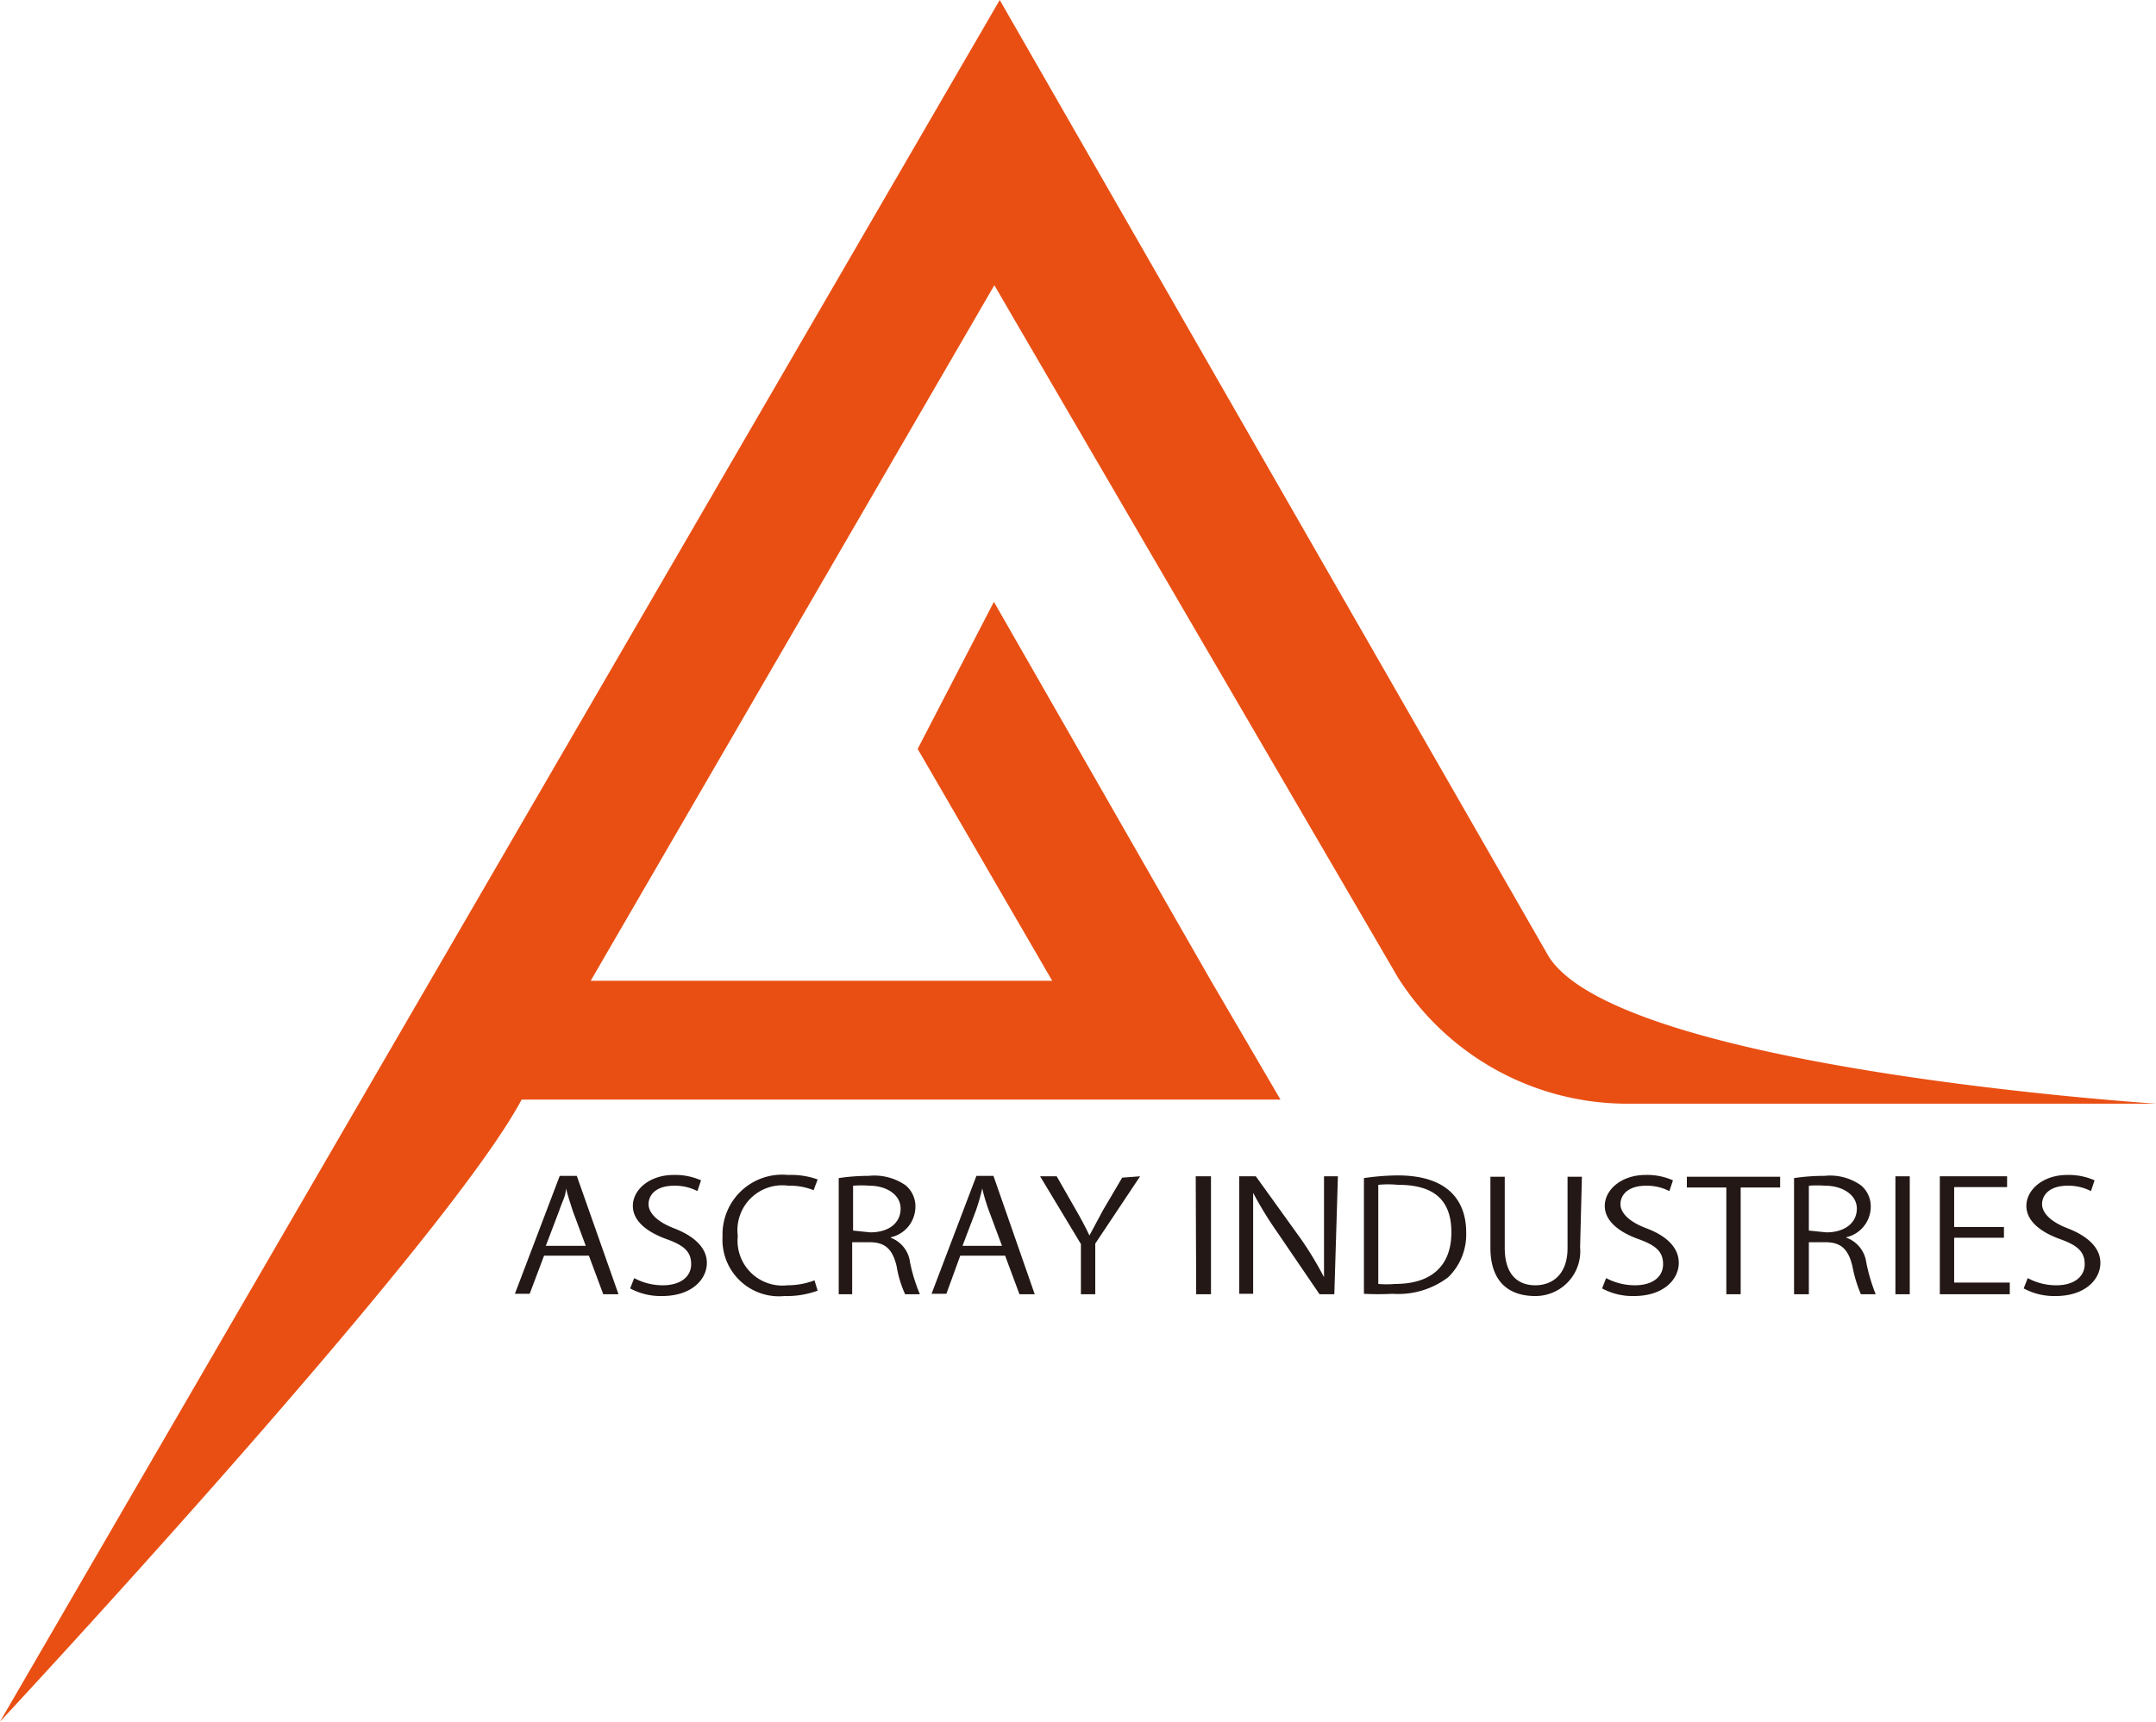 <svg xmlns="http://www.w3.org/2000/svg" viewBox="0 0 48.07 38.39"><defs><style>.cls-1{fill:#e94f13;}.cls-2{fill:#231815;}</style></defs><g id="レイヤー_2" data-name="レイヤー 2"><g id="ヘッダー"><path class="cls-1" d="M34.53,21.33,22.29,0,0,38.39S9.68,28,11.57,24.63l.06-.11H28.55L27,21.87l-4.84-8.45-1.7,3.28,3,5.17H13.17l9-15.51,9,15.44a6.06,6.06,0,0,0,5,2.81H48.07S36.12,23.84,34.53,21.33Z"/><path class="cls-2" d="M13.79,28.86h-.34L13.13,28h-1l-.32.85h-.33l1-2.63h.38Zm-.73-1.08L12.77,27c-.06-.18-.11-.34-.15-.5h0c0,.16-.1.33-.15.49l-.3.79Z"/><path class="cls-2" d="M15.55,26.56a1.09,1.09,0,0,0-.52-.12c-.42,0-.57.22-.57.41s.18.39.57.54.73.4.73.77-.34.74-1,.74a1.43,1.43,0,0,1-.71-.17l.09-.23a1.34,1.34,0,0,0,.64.16c.39,0,.63-.19.63-.47s-.16-.42-.55-.56-.75-.38-.75-.74.37-.69.91-.69a1.41,1.41,0,0,1,.61.12Z"/><path class="cls-2" d="M18.23,28.78a2,2,0,0,1-.74.12,1.26,1.26,0,0,1-1.38-1.33,1.33,1.33,0,0,1,1.46-1.37,1.76,1.76,0,0,1,.66.1l-.09.24a1.4,1.4,0,0,0-.56-.1,1,1,0,0,0-1.13,1.12,1,1,0,0,0,1.11,1.1,1.69,1.69,0,0,0,.6-.11Z"/><path class="cls-2" d="M19.86,27.6a.67.67,0,0,1,.43.55,3.81,3.81,0,0,0,.22.71h-.33a2.52,2.52,0,0,1-.19-.63c-.09-.37-.25-.53-.6-.53H19v1.16H18.7V26.27a4.47,4.47,0,0,1,.67-.05,1.22,1.22,0,0,1,.82.21.61.61,0,0,1,.22.49.7.7,0,0,1-.55.67Zm-.46-.12c.42,0,.68-.21.68-.53s-.33-.51-.69-.51a2.32,2.32,0,0,0-.37,0v1Z"/><path class="cls-2" d="M23.07,28.86h-.34L22.41,28h-1l-.31.85h-.33l1-2.63h.38Zm-.73-1.08L22.05,27a4,4,0,0,1-.15-.5h0a4.5,4.5,0,0,1-.14.49l-.3.79Z"/><path class="cls-2" d="M25.42,26.23l-1,1.5v1.13h-.32V27.74l-.91-1.51h.37L24,27c.11.19.2.36.29.55h0l.3-.56.43-.73Z"/><path class="cls-2" d="M26.66,26.23H27v2.63h-.33Z"/><path class="cls-2" d="M29.75,28.86h-.33l-.94-1.38a8.34,8.34,0,0,1-.54-.88h0c0,.33,0,.64,0,1.09v1.16h-.31V26.23H28l1,1.39a7.58,7.58,0,0,1,.52.86h0c0-.36,0-.68,0-1.09V26.23h.31Z"/><path class="cls-2" d="M30.41,26.27a5.43,5.43,0,0,1,.75-.06c1.19,0,1.53.63,1.53,1.27a1.33,1.33,0,0,1-.4,1,1.84,1.84,0,0,1-1.24.37,6.11,6.11,0,0,1-.64,0Zm.32,2.36a2.18,2.18,0,0,0,.38,0c.8,0,1.25-.4,1.25-1.15s-.42-1.06-1.19-1.06a2.27,2.27,0,0,0-.44,0Z"/><path class="cls-2" d="M35.23,27.81a1,1,0,0,1-1,1.09c-.55,0-1-.28-1-1.08V26.24h.32v1.59c0,.59.29.83.68.83s.72-.25.72-.83V26.24h.32Z"/><path class="cls-2" d="M37.22,26.56a1.09,1.09,0,0,0-.52-.12c-.42,0-.57.22-.57.41s.18.39.58.54.72.4.72.77-.34.74-1,.74a1.43,1.43,0,0,1-.71-.17l.09-.23a1.37,1.37,0,0,0,.64.16c.4,0,.63-.19.63-.47s-.16-.42-.55-.56-.75-.38-.75-.74.37-.69.91-.69a1.41,1.41,0,0,1,.61.12Z"/><path class="cls-2" d="M39.69,26.48h-.88v2.38h-.32V26.48h-.88v-.24h2.08Z"/><path class="cls-2" d="M41.17,27.6a.68.68,0,0,1,.44.55,4.1,4.1,0,0,0,.21.71h-.33a3.07,3.07,0,0,1-.19-.63c-.09-.37-.25-.53-.6-.53h-.37v1.16H40V26.27a4.5,4.5,0,0,1,.68-.05,1.19,1.19,0,0,1,.81.21.61.61,0,0,1,.22.49.7.7,0,0,1-.55.67Zm-.45-.12c.41,0,.68-.21.68-.53s-.34-.51-.7-.51a2.45,2.45,0,0,0-.37,0v1Z"/><path class="cls-2" d="M42.26,26.23h.32v2.63h-.32Z"/><path class="cls-2" d="M44.81,28.86H43.25V26.23h1.5v.24H43.57v.89h1.11v.24H43.57v1h1.24Z"/><path class="cls-2" d="M46.62,26.56a1.09,1.09,0,0,0-.52-.12c-.42,0-.57.22-.57.41s.18.39.57.54.73.4.73.77-.34.74-1,.74a1.43,1.43,0,0,1-.71-.17l.09-.23a1.34,1.34,0,0,0,.64.16c.39,0,.63-.19.63-.47s-.16-.42-.55-.56-.75-.38-.75-.74.37-.69.91-.69a1.41,1.41,0,0,1,.61.12Z"/></g></g></svg>